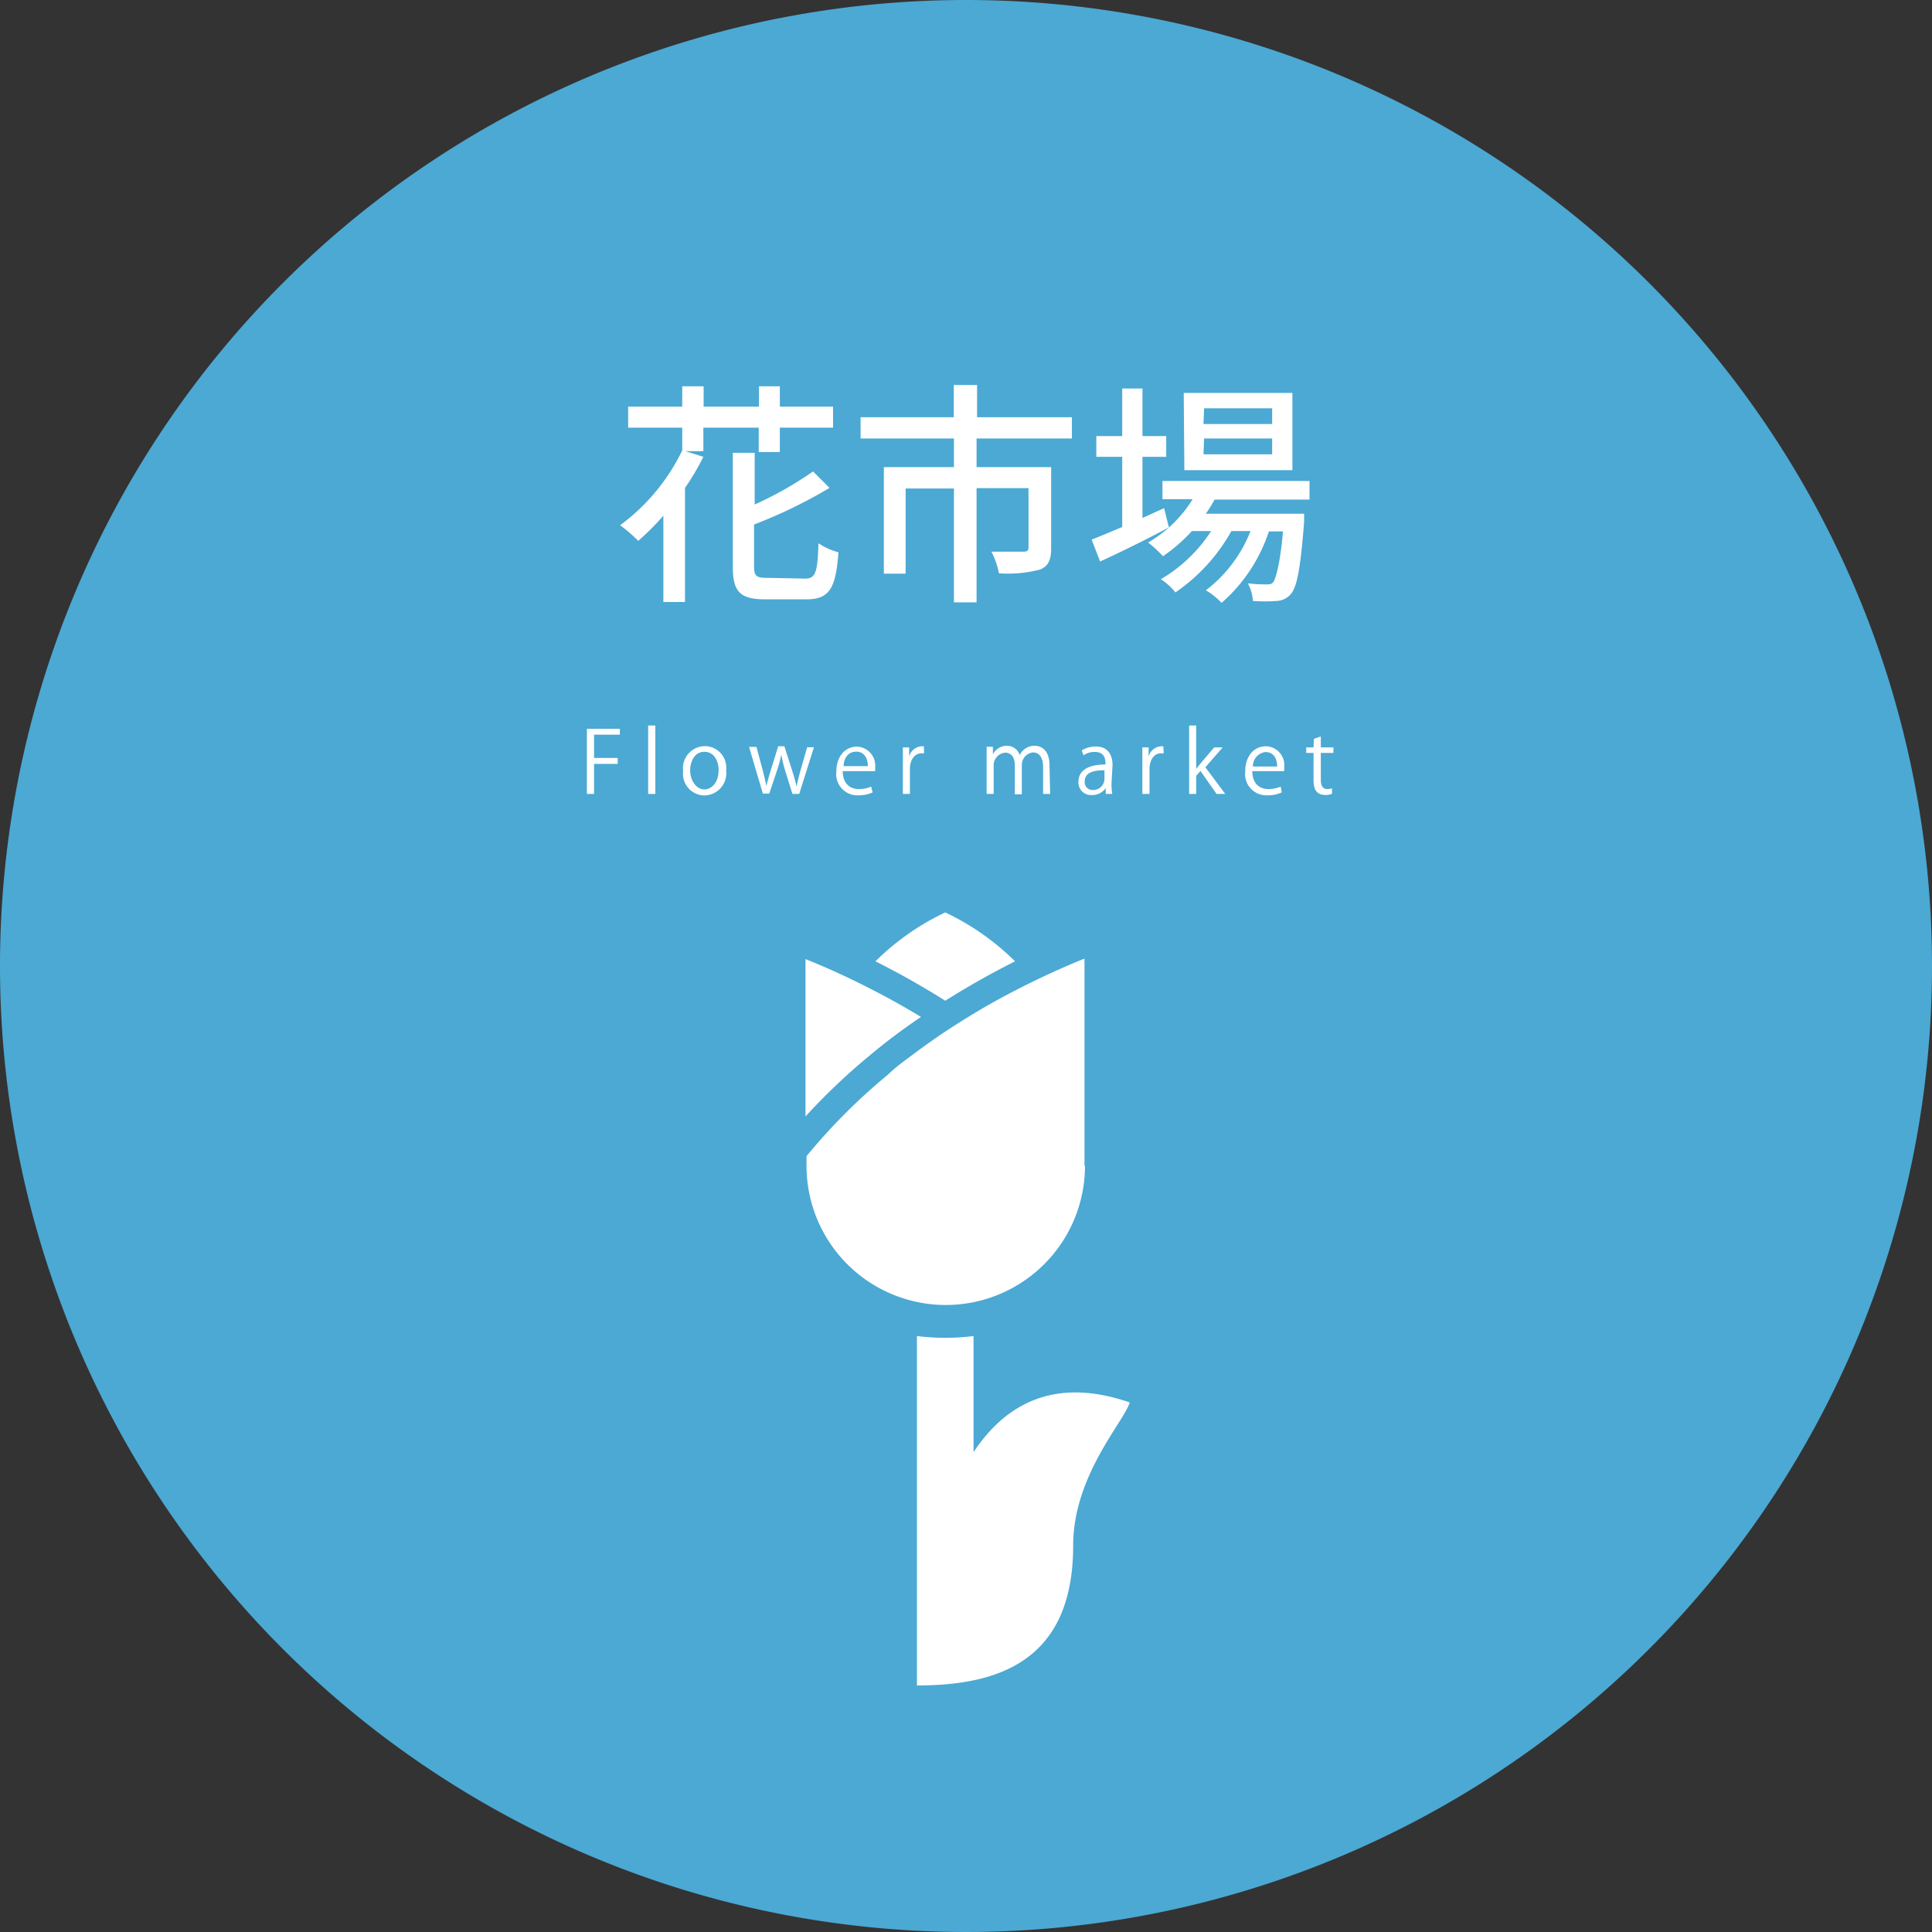 <svg xmlns="http://www.w3.org/2000/svg" viewBox="0 0 153.6 153.6"><rect x="0" y="0" width="153.6" height="153.6" fill="#333333" stroke="none"/><defs><style>.cls-1{fill:#4ba9d4;}.cls-2{fill:#fff;}</style></defs><title>flower_icon_process01</title><g id="レイヤー_2" data-name="レイヤー 2"><g id="レイヤー_1-2" data-name="レイヤー 1"><path class="cls-1" d="M76.8,0a76.8,76.8,0,1,0,76.8,76.8A76.8,76.8,0,0,0,76.8,0Z"/><path class="cls-2" d="M60.32,34h-4.4v1.87H54.5l1.42.45a20,20,0,0,1-1.46,2.47v9.07H52.74V41a20.86,20.86,0,0,1-2,2,11.57,11.57,0,0,0-1.44-1.24,16.09,16.09,0,0,0,4.94-5.95h0V34h-4.3V32.33h4.3V30.71h1.7v1.62h4.4V30.71H62v1.62h4.23V34H62v1.94H60.32ZM64,46c.83,0,1-.45,1.07-2.81a5.19,5.19,0,0,0,1.59.72c-.21,2.86-.71,3.74-2.55,3.74H60.86c-2,0-2.6-.58-2.6-2.59V36H60v4.11a28.6,28.6,0,0,0,4.64-2.63l1.31,1.31a38.75,38.75,0,0,1-6,2.91V45c0,.81.17.94,1.05.94Z"/><path class="cls-2" d="M85.22,33.17v1.69H77.64v2.28h5.93v6.44c0,.91-.2,1.42-.88,1.7a10,10,0,0,1-3.27.3,6.38,6.38,0,0,0-.6-1.72c1.12,0,2.23,0,2.54,0s.41-.09.41-.35v-4.7H77.64v9.08h-1.8V38.84H72v6.77H70.27V37.14h5.57V34.86H68.42V33.17h7.41V30.61h1.85v2.56Z"/><path class="cls-2" d="M92.93,41.93c-1.87,1-3.9,2-5.47,2.71l-.67-1.74c.67-.26,1.52-.62,2.43-1V36.32H87.16V34.67h2.06V30.89h1.61v3.78h1.89v1.65H90.83v4.86l1.72-.78Zm11.18-3.69v1.48H96.56a9.15,9.15,0,0,1-.7,1.12h7.82s0,.43,0,.66c-.29,3.74-.57,5.2-1.08,5.76a1.58,1.58,0,0,1-1.12.52,13.76,13.76,0,0,1-1.87,0,3.36,3.36,0,0,0-.4-1.4,11.77,11.77,0,0,0,1.46.08c.28,0,.43,0,.58-.21s.53-1.38.75-4h-1.12a12.89,12.89,0,0,1-3.76,5.68,5.69,5.69,0,0,0-1.25-1,10.91,10.91,0,0,0,3.55-4.71H97.9a14.45,14.45,0,0,1-4.45,4.88,4.7,4.7,0,0,0-1.16-1.05,12,12,0,0,0,4-3.83H94.76a12.93,12.93,0,0,1-2.3,2,10.36,10.36,0,0,0-1.18-1.09,10.13,10.13,0,0,0,3.54-3.44h-2.4V38.24Zm-10-7h8.64v6.14H94.16Zm1.57,2.47h5.46V32.46H95.73Zm0,2.41h5.46V34.86H95.73Z"/><path class="cls-2" d="M46.66,63.12V57.94h2.62v.47H47.23v1.85h1.88v.47H47.23v2.39Z"/><path class="cls-2" d="M52.1,63.12h-.57V57.68h.57Z"/><path class="cls-2" d="M57.73,61.24a1.77,1.77,0,0,1-1.73,2,1.72,1.72,0,0,1-1.69-1.92,1.76,1.76,0,0,1,1.73-2A1.71,1.71,0,0,1,57.73,61.24ZM56,59.77c-.8,0-1.13.79-1.13,1.5s.45,1.49,1.12,1.49,1.14-.66,1.14-1.5C57.15,60.6,56.83,59.77,56,59.77Z"/><path class="cls-2" d="M64.71,59.41l-1.17,3.71H63l-.58-1.86A10.63,10.63,0,0,1,62.12,60h0a11.22,11.22,0,0,1-.34,1.24l-.62,1.85h-.51l-1.1-3.71h.59l.52,1.94c.1.42.2.8.27,1.18h0c.08-.37.2-.77.32-1.17l.62-2h.49L63,61.33q.2.64.33,1.2h0c.07-.37.17-.75.29-1.2l.55-1.92Z"/><path class="cls-2" d="M69.38,63a2.74,2.74,0,0,1-1.17.23,1.68,1.68,0,0,1-1.72-1.87c0-1.17.65-2,1.65-2A1.51,1.51,0,0,1,69.58,61a2.41,2.41,0,0,1,0,.31H67c0,1,.59,1.42,1.26,1.42a2.42,2.42,0,0,0,1-.19ZM69,60.91c0-.5-.21-1.15-.93-1.15s-1,.64-1,1.15Z"/><path class="cls-2" d="M73.47,59.89h-.2c-.61,0-.93.6-.93,1.23v2h-.56v-2.6c0-.39,0-.75,0-1.1h.5l0,.71h0a1.11,1.11,0,0,1,1-.8l.17,0Z"/><path class="cls-2" d="M83.49,63.12h-.56V61c0-.72-.26-1.18-.82-1.18a1,1,0,0,0-.87,1v2.33h-.56V60.84c0-.59-.25-1-.77-1A1,1,0,0,0,79,60.85v2.27h-.56V60.37c0-.38,0-.66,0-1h.5l0,.6h0a1.25,1.25,0,0,1,1.13-.68,1.07,1.07,0,0,1,1,.74h0a1.31,1.31,0,0,1,1.19-.74c.46,0,1.18.29,1.18,1.56Z"/><path class="cls-2" d="M88.37,62.24a4.8,4.8,0,0,0,.06.88h-.52l0-.47h0a1.29,1.29,0,0,1-1.09.56,1,1,0,0,1-1.08-1.06c0-.89.77-1.37,2.15-1.37,0-.31,0-1-.85-1a1.56,1.56,0,0,0-.9.27l-.14-.39a2.1,2.1,0,0,1,1.13-.31c1,0,1.32.74,1.32,1.47Zm-.56-1c-.7,0-1.57.1-1.57.88a.62.62,0,0,0,.64.69.9.9,0,0,0,.93-.87Z"/><path class="cls-2" d="M92.52,59.89h-.21c-.61,0-.92.6-.92,1.23v2h-.57v-2.6c0-.39,0-.75,0-1.1h.5l0,.71h0a1.11,1.11,0,0,1,1-.8l.17,0Z"/><path class="cls-2" d="M97.41,63.12h-.69l-1.28-1.83-.34.39v1.44h-.56V57.68h.56v3.46h0c.09-.13.22-.29.32-.41l1.11-1.31h.68L95.83,61Z"/><path class="cls-2" d="M101.9,63a2.68,2.68,0,0,1-1.16.23A1.69,1.69,0,0,1,99,61.33c0-1.17.65-2,1.66-2A1.5,1.5,0,0,1,102.1,61c0,.13,0,.23,0,.31H99.56c0,1,.6,1.42,1.26,1.42a2.52,2.52,0,0,0,1-.19Zm-.36-2.06c0-.5-.2-1.15-.93-1.15a1.13,1.13,0,0,0-1,1.15Z"/><path class="cls-2" d="M104.46,58.74l.55-.19v.87h1v.44h-1V62c0,.47.15.73.51.73a1,1,0,0,0,.38-.06l0,.44a1.3,1.3,0,0,1-.55.09c-.9,0-.92-.82-.92-1.21V59.86h-.58v-.44h.58Z"/><path class="cls-2" d="M80.5,76.53l.2-.1a20,20,0,0,0-5.55-3.89,20,20,0,0,0-5.55,3.89c1.78.89,3.65,1.93,5.55,3.13C77,78.4,78.78,77.4,80.5,76.53Z"/><path class="cls-2" d="M69.22,83.85l0,0c1.32-1.1,2.66-2.1,4-3-1.38-.84-2.74-1.59-4.06-2.26-.38-.2-.75-.38-1.12-.56-1.41-.69-2.75-1.28-4-1.78V88.76A50.23,50.23,0,0,1,69.22,83.85Z"/><path class="cls-2" d="M86.22,92.68V76.21c-1.24.5-2.58,1.09-4,1.78-1.65.8-3.4,1.73-5.18,2.82-.63.39-1.26.79-1.9,1.21-.85.57-1.7,1.17-2.55,1.81-.69.51-1.37,1-2,1.61a47.17,47.17,0,0,0-6.47,6.48v.76a11.07,11.07,0,1,0,22.14,0Z"/><path class="cls-2" d="M77.4,115.45v-9.23a18.15,18.15,0,0,1-4.5,0V134c6.35,0,12.42-1.85,12.42-11.12,0-5.55,4-9.79,4.5-11.38C83.78,109.41,79.9,111.68,77.4,115.45Z"/></g></g></svg>